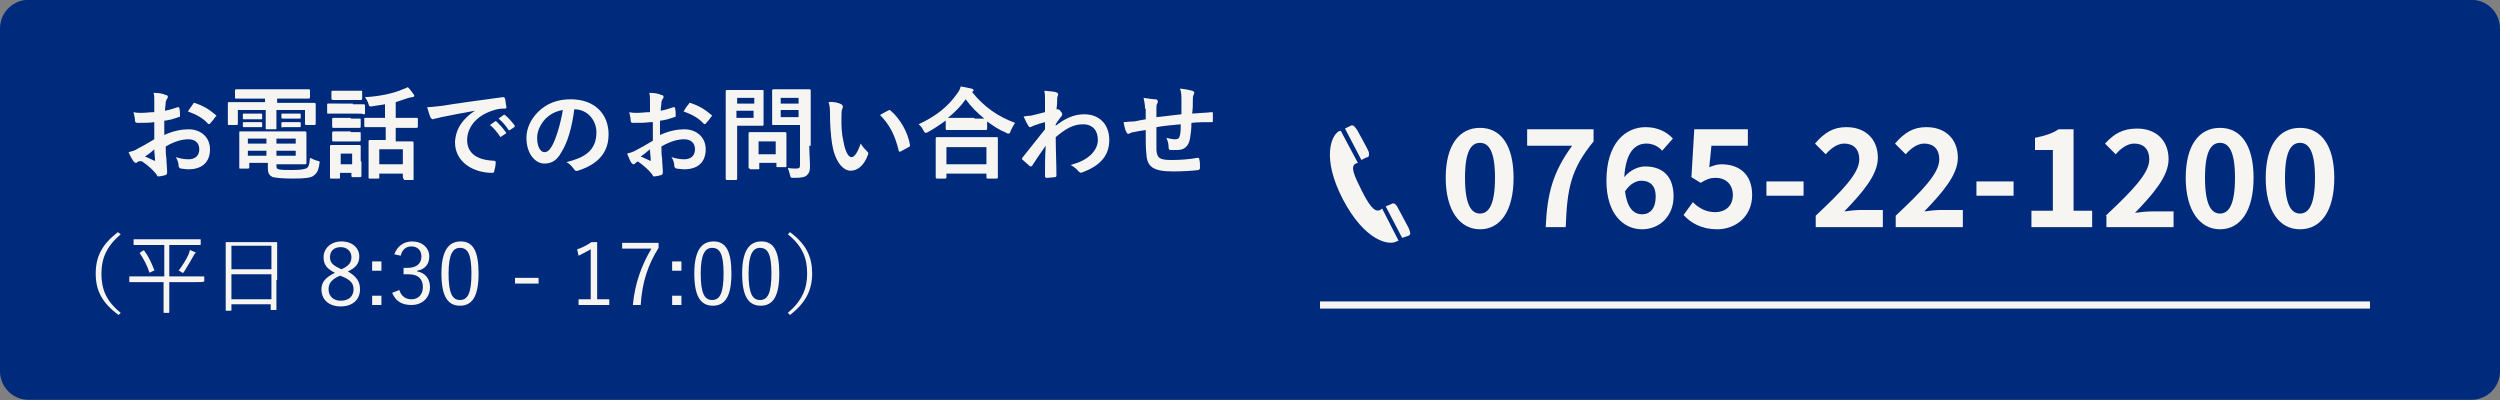 <?xml version="1.0" encoding="UTF-8"?> <svg xmlns="http://www.w3.org/2000/svg" xmlns:xlink="http://www.w3.org/1999/xlink" version="1.1" id="レイヤー_1" x="0px" y="0px" viewBox="0 0 350 56" style="enable-background:new 0 0 350 56;" xml:space="preserve"><rect x="0" y="0" width="350" height="56" fill="#808080" stroke="none"/> <style type="text/css"> .st0{fill:#002B7C;} .st1{enable-background:new ;} .st2{fill:#F7F5F2;} .st3{fill:none;stroke:#F7F5F2;} </style> <g id="グループ_10377" transform="translate(-20 -4505.102)"> <g id="グループ_10247" transform="translate(75 72.977)"> <path id="長方形_23013" class="st0" d="M-51,4432.1h342c2.2,0,4,1.8,4,4v48c0,2.2-1.8,4-4,4H-51c-2.2,0-4-1.8-4-4v-48 C-55,4433.9-53.2,4432.1-51,4432.1z"></path> <g id="グループ_10203" transform="translate(-43.6 4445.025)"> <g class="st1"> <path class="st2" d="M10.2,4.2C9.5,4.3,8.8,4.3,7.9,4.3C7.6,4.3,7.5,4.2,7.5,4c0-0.3-0.1-0.7-0.2-1.2c0.4,0.1,0.7,0.1,1.1,0.1 c0.6,0,1.2-0.1,1.8-0.1c0-0.5,0-1,0-1.6c0-0.4,0-0.8-0.1-1.1c0.7,0,1.3,0.1,1.7,0.3c0.2,0,0.3,0.1,0.3,0.3c0,0.1,0,0.1-0.1,0.2 c-0.1,0.2-0.2,0.4-0.2,0.5c0,0.4-0.1,0.7-0.1,1.2c0.6-0.1,1.2-0.3,1.8-0.5c0.1,0,0.2,0,0.2,0.1c0.1,0.4,0.1,0.7,0.1,1.1 c0,0.1,0,0.2-0.2,0.2c-0.9,0.3-1.2,0.4-2,0.5c0,0.7,0,1.4,0,2c1.3-0.6,2.5-0.8,3.4-0.8c1.7,0,3,1.1,3,2.8c0,1.8-1.1,2.8-3,2.8 c-0.4,0-0.9-0.1-1.1-0.1c-0.2-0.1-0.3-0.2-0.3-0.4c0-0.3-0.1-0.8-0.4-1.2c0.7,0.2,1.2,0.3,1.8,0.3c0.8,0,1.5-0.4,1.5-1.4 c0-0.9-0.6-1.4-1.5-1.4c-0.8,0-1.8,0.2-3.2,1c0,0.6,0,1.1,0.1,1.7c0,0.6,0.1,1.5,0.1,1.8c0,0.2,0,0.4-0.2,0.5 c-0.3,0.1-0.8,0.2-1,0.2c-0.2,0-0.2-0.1-0.3-0.3c-0.4-0.5-1.1-1.2-2-1.8C8.1,9.6,8,9.7,7.8,9.8C7.8,9.9,7.7,9.9,7.6,9.9 c-0.1,0-0.2-0.1-0.3-0.2C7.1,9.4,6.8,8.9,6.6,8.4C7,8.3,7.5,8.2,7.9,7.9c0.6-0.3,1.3-0.7,2.3-1.3V4.2z M8.9,9 c0.4,0.2,0.9,0.4,1.3,0.6c0.1,0,0.2,0,0.1-0.1c0-0.4-0.1-1-0.1-1.5C9.9,8.3,9.4,8.7,8.9,9z M15.6,1.7c0.1-0.2,0.1-0.2,0.2-0.2 c1.3,0.4,2.2,1,3,1.7c0.1,0.1,0.1,0.1,0.1,0.1s0,0.1-0.1,0.1c-0.2,0.3-0.5,0.7-0.8,1c0,0.1-0.2,0.1-0.3,0 c-0.7-0.8-1.7-1.3-2.8-1.7C15.1,2.4,15.4,2,15.6,1.7z"></path> <path class="st2" d="M23.6,0.9c-1.4,0-1.8,0-1.9,0c-0.2,0-0.2,0-0.2-0.2v-0.9c0-0.1,0-0.2,0.2-0.2c0.1,0,0.5,0,1.9,0h6.3 c1.4,0,1.8,0,1.9,0c0.1,0,0.2,0,0.2,0.2v0.9c0,0.1,0,0.2-0.2,0.2c-0.1,0-0.5,0-1.9,0h-2.5v0.6h3.4c1.3,0,1.7,0,1.8,0 c0.1,0,0.2,0,0.2,0.2c0,0.1,0,0.3,0,0.7V3c0,1.1,0,1.3,0,1.4c0,0.1,0,0.2-0.2,0.2h-1.1c-0.1,0-0.2,0-0.2-0.2V2.5h-4v1.2 c0,0.9,0,1.3,0,1.4c0,0.1,0,0.1-0.2,0.1h-1.1c-0.1,0-0.2,0-0.2-0.1c0-0.1,0-0.5,0-1.4V2.5h-3.9v1.9c0,0.1,0,0.2-0.2,0.2h-1.1 c-0.1,0-0.1,0-0.1-0.2c0-0.1,0-0.3,0-1.4V2.4c0-0.5,0-0.7,0-0.8c0-0.1,0-0.2,0.1-0.2c0.1,0,0.5,0,1.8,0h3.3V0.9H23.6z M29.1,5.5 c1.4,0,2.1,0,2.2,0c0.1,0,0.2,0,0.2,0.2c0,0.1,0,0.4,0,1.3v1.6c0,0.8,0,1.2,0,1.3c0,0.1,0,0.2-0.2,0.2c-0.1,0-0.8,0-2.2,0h-1.8 v0.2c0,0.4,0.1,0.4,0.3,0.5c0.4,0.1,1,0.1,1.9,0.1c1.2,0,1.8-0.1,2.1-0.3c0.2-0.2,0.3-0.3,0.4-1.4c0.3,0.1,0.6,0.3,1,0.4 c0.4,0.1,0.4,0.1,0.3,0.5c-0.1,0.9-0.4,1.3-0.8,1.6c-0.4,0.3-1.2,0.4-2.9,0.4c-1.4,0-2.3-0.1-2.8-0.2c-0.4-0.2-0.7-0.4-0.7-1.3 V9.9h-2.6v0.6c0,0.1,0,0.2-0.2,0.2h-1.1c-0.1,0-0.1,0-0.1-0.2c0-0.1,0-0.4,0-1.3V7c0-0.8,0-1.2,0-1.3c0-0.2,0-0.2,0.1-0.2 c0.1,0,0.8,0,2.1,0H29.1z M24.3,3c0.6,0,0.7,0,0.8,0c0.1,0,0.2,0,0.2,0.1v0.6c0,0.1,0,0.1-0.2,0.1c-0.1,0-0.2,0-0.8,0h-0.7 c-0.6,0-0.7,0-0.8,0c-0.1,0-0.2,0-0.2-0.1V3.1c0-0.1,0-0.1,0.2-0.1c0.1,0,0.2,0,0.8,0H24.3z M24.3,4.2c0.6,0,0.7,0,0.8,0 c0.1,0,0.2,0,0.2,0.1v0.5c0,0.1,0,0.1-0.2,0.1c-0.1,0-0.2,0-0.8,0h-0.7c-0.6,0-0.7,0-0.8,0c-0.1,0-0.2,0-0.2-0.1V4.3 c0-0.1,0-0.1,0.2-0.1c0.1,0,0.2,0,0.8,0H24.3z M25.9,7.2V6.5h-2.6v0.7H25.9z M25.9,8.9V8.2h-2.6v0.7H25.9z M27.3,6.5v0.7H30V6.5 H27.3z M30,8.2h-2.7v0.7H30V8.2z M29.7,3c0.6,0,0.7,0,0.8,0c0.1,0,0.2,0,0.2,0.1v0.5c0,0.1,0,0.1-0.2,0.1c-0.1,0-0.2,0-0.8,0H29 c-0.6,0-0.7,0-0.8,0c-0.1,0-0.2,0-0.2-0.1V3.1c0-0.1,0-0.1,0.2-0.1c0.1,0,0.2,0,0.8,0H29.7z M29.7,4.2c0.6,0,0.7,0,0.8,0 c0.1,0,0.2,0,0.2,0.1v0.5c0,0.1,0,0.1-0.2,0.1c-0.1,0-0.2,0-0.8,0H29c-0.6,0-0.7,0-0.8,0C28,5,28,4.9,28,4.9V4.3 c0-0.1,0-0.1,0.2-0.1c0.1,0,0.2,0,0.8,0H29.7z"></path> <path class="st2" d="M38,1.7c1.1,0,1.4,0,1.5,0c0.1,0,0.2,0,0.2,0.2v1c0,0.2,0,0.2-0.2,0.2C39.4,3,39,3,38,3H36 c-1.1,0-1.4,0-1.5,0c-0.1,0-0.1,0-0.1-0.2v-1c0-0.1,0-0.2,0.1-0.2c0.1,0,0.4,0,1.5,0H38z M39.2,9.7c0,1.6,0,1.9,0,2 c0,0.1,0,0.2-0.2,0.2h-1c-0.1,0-0.2,0-0.2-0.2v-0.4h-1.6V12c0,0.1,0,0.1-0.2,0.1h-1c-0.2,0-0.2,0-0.2-0.1c0-0.1,0-0.4,0-2.1V8.9 c0-0.9,0-1.2,0-1.3c0-0.1,0-0.2,0.2-0.2c0.1,0,0.4,0,1.3,0h1.3c0.9,0,1.2,0,1.3,0c0.1,0,0.2,0,0.2,0.2c0,0.1,0,0.4,0,1.1V9.7z M37.8-0.2c0.9,0,1.2,0,1.3,0c0.2,0,0.2,0,0.2,0.2v0.9c0,0.1,0,0.2-0.2,0.2c-0.1,0-0.4,0-1.3,0h-1.3c-0.9,0-1.2,0-1.3,0 C35,1,35,1,35,0.9v-0.9c0-0.1,0-0.2,0.2-0.2c0.1,0,0.4,0,1.3,0H37.8z M37.7,3.7c0.9,0,1.1,0,1.2,0c0.2,0,0.2,0,0.2,0.2v0.9 c0,0.1,0,0.2-0.2,0.2c-0.1,0-0.3,0-1.2,0h-1.2c-0.9,0-1.1,0-1.2,0c-0.1,0-0.2,0-0.2-0.2V3.8c0-0.1,0-0.2,0.2-0.2 c0.1,0,0.3,0,1.2,0H37.7z M37.7,5.6c0.9,0,1.1,0,1.2,0c0.2,0,0.2,0,0.2,0.2v0.9c0,0.1,0,0.2-0.2,0.2c-0.1,0-0.3,0-1.2,0h-1.2 c-0.9,0-1.1,0-1.2,0c-0.1,0-0.2,0-0.2-0.2V5.7c0-0.1,0-0.2,0.2-0.2c0.1,0,0.3,0,1.2,0H37.7z M36.3,8.6v1.5h1.6V8.6H36.3z M41.6,4.9c-1.3,0-1.7,0-1.8,0c-0.1,0-0.2,0-0.2-0.2V3.7c0-0.1,0-0.1,0.2-0.1c0.1,0,0.5,0,1.8,0h0.9V1.7 c-0.6,0.1-1.3,0.2-1.9,0.3c-0.3,0-0.3,0-0.4-0.3c-0.1-0.4-0.3-0.7-0.5-1c2-0.1,3.9-0.5,5.3-1.1c0.3-0.1,0.5-0.2,0.7-0.3 c0.3,0.3,0.6,0.7,0.8,1c0.1,0.1,0.1,0.2,0.1,0.2c0,0.1-0.1,0.2-0.3,0.2c-0.1,0-0.4,0.1-0.5,0.1C45.2,1,44.6,1.2,44,1.4v2.2h1.1 c1.3,0,1.8,0,1.8,0c0.1,0,0.2,0,0.2,0.1v1.1c0,0.1,0,0.2-0.2,0.2c-0.1,0-0.5,0-1.8,0H44v1.9h0.6c1.2,0,1.6,0,1.7,0 c0.1,0,0.2,0,0.2,0.2c0,0.1,0,0.5,0,1.4v1.3c0,1.9,0,2.3,0,2.4c0,0.1,0,0.1-0.2,0.1h-1.1C45,12,45,12,45,11.9v-0.5h-3.3V12 c0,0.1,0,0.1-0.2,0.1h-1.1c-0.1,0-0.2,0-0.2-0.1c0-0.1,0-0.5,0-2.4V8.5c0-1.1,0-1.5,0-1.6c0-0.1,0-0.2,0.2-0.2 c0.1,0,0.5,0,1.7,0h0.5V4.9H41.6z M41.6,10.1H45V8h-3.3V10.1z"></path> <path class="st2" d="M55.1,2.6c-1.7,0.3-3.2,0.6-4.7,0.9c-0.5,0.1-0.7,0.2-0.9,0.2c-0.1,0-0.2,0.1-0.3,0.1 c-0.1,0-0.2-0.1-0.3-0.2c-0.2-0.4-0.3-0.9-0.5-1.5c0.7,0,1.1-0.1,2.2-0.2c1.7-0.3,4.8-0.7,8.4-1.2c0.2,0,0.3,0.1,0.3,0.2 c0.1,0.3,0.1,0.8,0.2,1.2c0,0.2-0.1,0.2-0.3,0.2c-0.7,0-1.1,0.1-1.7,0.3C55.1,3.4,54,5.1,54,6.7c0,1.8,1.3,2.8,3.7,2.9 c0.2,0,0.3,0.1,0.3,0.2c0,0.4-0.1,0.9-0.2,1.2c0,0.2-0.1,0.3-0.3,0.3c-2.5,0-5.2-1.4-5.2-4.3C52.4,5.1,53.4,3.7,55.1,2.6 L55.1,2.6z M57.9,4.1c0.1-0.1,0.1,0,0.2,0C58.5,4.5,59,5,59.4,5.6c0.1,0.1,0.1,0.2,0,0.2l-0.6,0.4c-0.1,0.1-0.2,0.1-0.2,0 c-0.4-0.6-0.9-1.2-1.4-1.6L57.9,4.1z M59.1,3.2c0.1-0.1,0.1,0,0.2,0c0.5,0.4,1,1,1.3,1.4c0.1,0.1,0.1,0.2,0,0.3l-0.6,0.4 c-0.1,0.1-0.2,0-0.2,0c-0.4-0.6-0.8-1.1-1.4-1.6L59.1,3.2z"></path> <path class="st2" d="M69,2.4c-0.3,2.4-0.9,4.6-1.8,6c-0.6,1.1-1.3,1.6-2.4,1.6c-1.2,0-2.5-1.3-2.5-3.6c0-1.3,0.6-2.6,1.6-3.6 C65.1,1.6,66.6,1,68.5,1c3.4,0,5.3,2.1,5.3,4.9c0,2.6-1.5,4.2-4.3,5.1c-0.3,0.1-0.4,0-0.6-0.3c-0.2-0.2-0.4-0.6-1-0.9 c2.4-0.6,4.2-1.5,4.2-4.2C72.1,4,70.9,2.4,69,2.4L69,2.4z M64.9,3.8c-0.7,0.8-1.1,1.7-1.1,2.6c0,1.3,0.5,2,1,2 c0.4,0,0.7-0.2,1.1-0.9c0.6-1.1,1.2-3.2,1.5-5C66.3,2.7,65.6,3.1,64.9,3.8z"></path> <path class="st2" d="M79.6,4.2c-0.7,0.1-1.4,0.1-2.4,0.1c-0.2,0-0.3-0.1-0.3-0.3c0-0.3-0.1-0.7-0.2-1.2c0.4,0.1,0.7,0.1,1.1,0.1 c0.6,0,1.2-0.1,1.8-0.1c0-0.5,0-1,0-1.6c0-0.4,0-0.8-0.1-1.1c0.7,0,1.3,0.1,1.7,0.3c0.2,0,0.3,0.1,0.3,0.3c0,0.1,0,0.1-0.1,0.2 c-0.1,0.2-0.2,0.4-0.2,0.5c0,0.4-0.1,0.7-0.1,1.2c0.6-0.1,1.2-0.3,1.8-0.5c0.1,0,0.2,0,0.2,0.1c0.1,0.4,0.1,0.7,0.1,1.1 c0,0.1,0,0.2-0.2,0.2c-0.9,0.3-1.2,0.4-2,0.5c0,0.7,0,1.4,0,2c1.3-0.6,2.5-0.8,3.4-0.8c1.7,0,3,1.1,3,2.8c0,1.8-1.1,2.8-3,2.8 c-0.4,0-0.9-0.1-1.1-0.1c-0.2-0.1-0.3-0.2-0.3-0.4c0-0.3-0.1-0.8-0.4-1.2c0.7,0.2,1.2,0.3,1.8,0.3c0.8,0,1.5-0.4,1.5-1.4 c0-0.9-0.6-1.4-1.5-1.4c-0.8,0-1.8,0.2-3.2,1c0,0.6,0,1.1,0.1,1.7c0,0.6,0.1,1.5,0.1,1.8c0,0.2,0,0.4-0.2,0.5 c-0.3,0.1-0.8,0.2-1,0.2c-0.2,0-0.2-0.1-0.3-0.3c-0.4-0.5-1.1-1.2-2-1.8c-0.2,0.1-0.3,0.2-0.4,0.3c-0.1,0.1-0.2,0.1-0.2,0.1 c-0.1,0-0.2-0.1-0.3-0.2c-0.2-0.3-0.4-0.8-0.6-1.3c0.4-0.1,0.8-0.2,1.3-0.5c0.6-0.3,1.3-0.7,2.3-1.3V4.2z M78.3,9 c0.4,0.2,0.9,0.4,1.3,0.6c0.1,0,0.2,0,0.1-0.1c0-0.4-0.1-1-0.1-1.5C79.2,8.3,78.8,8.7,78.3,9z M85,1.7c0.1-0.2,0.1-0.2,0.2-0.2 c1.3,0.4,2.2,1,3,1.7c0.1,0.1,0.1,0.1,0.1,0.1s0,0.1-0.1,0.1c-0.2,0.3-0.5,0.7-0.8,1c0,0.1-0.2,0.1-0.3,0 c-0.7-0.8-1.7-1.3-2.8-1.7C84.5,2.4,84.7,2,85,1.7z"></path> <path class="st2" d="M94-0.3c0.9,0,1.3,0,1.4,0c0.1,0,0.1,0,0.1,0.2c0,0.1,0,0.5,0,1.4v1.8c0,0.9,0,1.3,0,1.4 c0,0.1,0,0.2-0.1,0.2c-0.1,0-0.5,0-1.4,0h-2.2v4.4c0,1.9,0,2.9,0,3c0,0.1,0,0.2-0.2,0.2h-1.2c-0.1,0-0.2,0-0.2-0.2 c0-0.1,0-1.1,0-3V2.9c0-1.9,0-2.9,0-3c0-0.1,0-0.2,0.2-0.2c0.1,0,0.6,0,1.6,0H94z M91.8,0.8v0.8h2.4V0.8H91.8z M94.1,2.6h-2.4v1 h2.4V2.6z M93.6,10.7c-0.1,0-0.2,0-0.2-0.1c0-0.1,0-0.4,0-2.3v-1c0-1,0-1.4,0-1.5c0-0.1,0-0.2,0.2-0.2c0.1,0,0.4,0,1.5,0H97 c1.1,0,1.4,0,1.5,0c0.1,0,0.2,0,0.2,0.2c0,0.1,0,0.4,0,1.2v1.1c0,1.8,0,2.1,0,2.2c0,0.2,0,0.2-0.2,0.2h-1c-0.2,0-0.2,0-0.2-0.2 V9.9h-2.4v0.8c0,0.1,0,0.1-0.2,0.1H93.6z M94.8,8.7h2.4V6.9h-2.4V8.7z M101.9,7.5c0,1,0.1,2.1,0.1,2.8c0,0.7-0.1,1-0.4,1.3 c-0.3,0.3-0.7,0.4-1.9,0.4c-0.4,0-0.4,0-0.5-0.4c-0.1-0.4-0.2-0.7-0.3-1c0.4,0.1,0.8,0.1,1.1,0.1c0.5,0,0.6-0.1,0.6-0.5V4.6 h-2.2c-1.1,0-1.5,0-1.5,0c-0.2,0-0.2,0-0.2-0.2c0-0.1,0-0.4,0-1.3v-2c0-0.8,0-1.2,0-1.3c0-0.1,0-0.2,0.2-0.2c0.1,0,0.4,0,1.5,0 h2c1.1,0,1.5,0,1.5,0c0.1,0,0.2,0,0.2,0.2c0,0.1,0,0.7,0,1.9V7.5z M97.9,0.8v0.8h2.5V0.8H97.9z M100.4,3.5v-1h-2.5v1H100.4z"></path> <path class="st2" d="M106.4,1.7c0.1,0.1,0.2,0.2,0.2,0.3c0,0.1,0,0.2-0.1,0.4c-0.1,0.2-0.1,0.8-0.1,1.4c0,0.9,0,1.9,0.3,3.2 c0.2,1.1,0.6,2.1,1.1,2.1c0.4,0,0.8-0.5,1.3-1.9c0.3,0.5,0.6,0.8,0.9,1.1c0.2,0.2,0.2,0.3,0.1,0.5c-0.5,1.4-1.4,2.2-2.4,2.2 c-1.1,0-2.2-1.3-2.6-3.7c-0.2-1.3-0.3-2.8-0.3-4.1c0-0.8,0-1.2-0.2-1.8C105.3,1.3,106,1.5,106.4,1.7z M112.9,2.6 c0.1,0,0.1-0.1,0.2-0.1c0.1,0,0.1,0,0.2,0.1c1.3,1.1,2.4,3,2.7,4.8c0,0.2,0,0.2-0.2,0.3c-0.4,0.2-0.7,0.4-1.1,0.6 c-0.2,0.1-0.3,0-0.3-0.2c-0.5-2-1.2-3.5-2.6-4.9C112.3,2.9,112.7,2.7,112.9,2.6z"></path> <path class="st2" d="M121.1,3.9c-0.8,0.6-1.7,1.2-2.6,1.7c-0.2,0.1-0.3,0.1-0.3,0.1c-0.1,0-0.2-0.1-0.3-0.3 c-0.2-0.4-0.4-0.7-0.7-0.9c2.6-1.2,4.2-2.6,5.4-4.3c0.3-0.4,0.4-0.6,0.5-1c0.5,0.1,1.1,0.2,1.5,0.3c0.2,0.1,0.3,0.1,0.3,0.2 c0,0.1,0,0.1-0.1,0.2c0,0-0.1,0.1-0.1,0.1c1.7,2.1,3.6,3.4,6,4.3c-0.2,0.3-0.4,0.7-0.6,1.1c-0.1,0.3-0.1,0.4-0.3,0.4 c-0.1,0-0.2,0-0.3-0.1c-1-0.4-1.9-1-2.7-1.6v1c0,0.1,0,0.2-0.2,0.2c-0.1,0-0.5,0-1.6,0h-2.2c-1.1,0-1.5,0-1.6,0 c-0.1,0-0.2,0-0.2-0.2V3.9z M119.8,12.1c-0.1,0-0.2,0-0.2-0.2c0-0.1,0-0.5,0-2.5V8.2c0-1.2,0-1.6,0-1.7c0-0.1,0-0.2,0.2-0.2 c0.1,0,0.6,0,1.9,0h4.5c1.3,0,1.8,0,1.9,0c0.2,0,0.2,0,0.2,0.2c0,0.1,0,0.5,0,1.5v1.4c0,2,0,2.4,0,2.5c0,0.1,0,0.2-0.2,0.2h-1.2 c-0.1,0-0.2,0-0.2-0.2v-0.5h-5.6v0.5c0,0.1,0,0.2-0.2,0.2H119.8z M121.1,10.1h5.6V7.7h-5.6V10.1z M125,3.7c0.8,0,1.2,0,1.4,0 c-1-0.8-1.9-1.7-2.6-2.7c-0.7,1-1.6,1.9-2.5,2.6c0.2,0,0.6,0,1.5,0H125z"></path> <path class="st2" d="M136.4,4.7c1.3-1,2.5-1.6,4-1.6c2.1,0,3.5,1.4,3.5,3.6c0,2.2-1.3,3.6-3.7,4.5c-0.1,0-0.2,0.1-0.2,0.1 c-0.1,0-0.3-0.1-0.4-0.2c-0.3-0.4-0.6-0.6-1.1-0.9c1.4-0.4,2.1-0.8,2.8-1.4c0.6-0.6,1-1.3,1-2.1c0-1.3-0.7-2.2-2.1-2.2 c-1.3,0-2.4,0.6-3.8,1.8c0,1.8,0.1,3.5,0.1,5.4c0,0.1-0.1,0.2-0.2,0.2c-0.2,0-0.8,0.1-1.2,0.1c-0.1,0-0.2-0.1-0.2-0.2 c0-1.4,0-2.9,0.1-4.3c-0.7,1-1.4,2-1.9,2.8c-0.1,0.1-0.1,0.1-0.2,0.1c0,0-0.1,0-0.2-0.1c-0.3-0.3-0.6-0.5-0.9-0.8 c-0.1,0-0.1-0.1-0.1-0.2c0-0.1,0-0.1,0.1-0.2c1.2-1.5,2-2.5,3.1-3.9c0-0.4,0-0.7,0-1c-0.4,0.1-1.1,0.3-1.6,0.5 c-0.2,0.1-0.4,0.2-0.5,0.2c-0.1,0-0.2-0.1-0.3-0.3c-0.2-0.3-0.4-0.8-0.6-1.2c0.3,0,0.5-0.1,1-0.1c0.4-0.1,0.9-0.2,2-0.5 c0-0.6,0-1.2,0-1.8c0-0.4,0-0.8-0.1-1.2c0.8,0.1,1.3,0.1,1.6,0.2c0.3,0.1,0.4,0.2,0.3,0.5c-0.1,0.2-0.1,0.4-0.1,0.6 c0,0.3,0,0.7-0.1,1.3c0,0,0.1,0,0.1,0c0,0,0.1,0,0.1,0c0.1,0,0.3,0.1,0.4,0.3c0.2,0.2,0.2,0.3,0.2,0.4c0,0.1,0,0.2-0.2,0.4 c-0.2,0.3-0.4,0.5-0.7,1V4.7z"></path> <path class="st2" d="M148.9,2.3c0-0.7-0.1-0.9-0.2-1.5c0.7,0.1,1.3,0.2,1.7,0.2c0.2,0,0.3,0.2,0.3,0.3c0,0.1,0,0.2-0.1,0.3 c-0.1,0.2-0.1,0.4-0.1,0.6c0,0.3,0,0.9,0,1.3c1-0.1,2.5-0.3,3.5-0.4c0-0.7,0-1.5,0-2c0-0.5,0-1.1-0.2-1.6 c0.9,0.1,1.3,0.2,1.7,0.3c0.2,0.1,0.3,0.1,0.3,0.3c0,0.1-0.1,0.2-0.1,0.3c-0.1,0.2-0.1,0.4-0.1,0.6c0,0.8,0,1.3-0.1,2 c1.1-0.1,2-0.1,2.7-0.2c0.1,0,0.2,0,0.2,0.1c0,0.4,0,0.8,0,1.1c0,0.2,0,0.2-0.2,0.2c-0.9,0-1.9,0-2.8,0.1c0,0.9-0.1,1.6-0.2,2.2 c-0.2,1.1-0.8,1.6-1.8,1.6c-0.3,0-0.6,0-0.9,0c-0.2,0-0.3-0.1-0.3-0.4c0-0.5-0.1-0.8-0.3-1.3c0.5,0.1,0.8,0.2,1.2,0.2 c0.4,0,0.6-0.1,0.7-0.6c0.1-0.4,0.1-0.9,0.1-1.5c-1.1,0.1-2.3,0.2-3.4,0.4c0,1.5,0,2.4,0,3.2c0.1,1.1,0.4,1.4,2.1,1.4 c1.2,0,2.6-0.1,3.6-0.3c0.2,0,0.3,0,0.3,0.2c0.1,0.3,0.1,0.9,0.1,1.2c0,0.2-0.1,0.2-0.2,0.3c-0.6,0.1-2.4,0.2-3.5,0.2 c-2.8,0-3.7-0.6-3.8-2.4c-0.1-0.8-0.1-1.9-0.1-3.4c-0.7,0.1-1.2,0.2-1.7,0.3c-0.2,0-0.4,0.1-0.6,0.2c-0.2,0.1-0.3,0-0.4-0.2 c-0.2-0.3-0.3-0.9-0.4-1.4c0.3,0,0.9-0.1,1.5-0.1c0.4-0.1,1.1-0.2,1.6-0.3V2.3z"></path> </g> <g class="st1"> <path class="st2" d="M5.5,19.9c-2,1.7-2.7,3.4-2.7,5.5s0.6,3.8,2.7,5.5l-0.3,0.3C2.9,29.5,2,27.8,2,25.4s0.9-4.1,3.1-5.8 L5.5,19.9z"></path> <path class="st2" d="M17.2,26.5C17.2,26.6,17.2,26.6,17.2,26.5c-0.2,0.1-0.5,0.1-1.7,0.1h-3.2v2.9c0,0.9,0,1.2,0,1.3 c0,0.1,0,0.1-0.1,0.1h-0.6c-0.1,0-0.1,0-0.1-0.1c0-0.1,0-0.4,0-1.3v-2.9H8.4c-1.1,0-1.5,0-1.6,0c-0.1,0-0.1,0-0.1-0.1v-0.6 c0-0.1,0-0.1,0.1-0.1c0.1,0,0.4,0,1.6,0h3.2v-4.4H9.1c-1.2,0-1.6,0-1.7,0c-0.1,0-0.1,0-0.1-0.1v-0.6c0-0.1,0-0.1,0.1-0.1 c0.1,0,0.5,0,1.7,0H15c1.2,0,1.6,0,1.6,0c0.1,0,0.1,0,0.1,0.1v0.6c0,0.1,0,0.1-0.1,0.1c-0.1,0-0.5,0-1.6,0h-2.7v4.4h3.2 c1.1,0,1.5,0,1.6,0c0.1,0,0.1,0,0.1,0.1V26.5z M8.6,22.2c0.1-0.1,0.1,0,0.2,0c0.6,0.8,1,1.7,1.4,2.7c0,0.1,0,0.1-0.1,0.1 l-0.4,0.2c-0.2,0.1-0.2,0.1-0.2,0c-0.3-0.9-0.7-1.7-1.3-2.6c-0.1-0.1,0-0.1,0.1-0.2L8.6,22.2z M15.9,22.6 c-0.1,0.1-0.1,0.1-0.2,0.3c-0.4,0.7-0.8,1.4-1.3,2.2c-0.1,0.1-0.1,0.2-0.2,0.2c0,0-0.1,0-0.2-0.1c-0.1-0.1-0.3-0.2-0.4-0.2 c0.6-0.8,1.1-1.6,1.4-2.3c0.1-0.2,0.1-0.4,0.2-0.6c0.2,0.1,0.5,0.2,0.7,0.3c0.1,0,0.1,0.1,0.1,0.1C16,22.5,15.9,22.6,15.9,22.6z "></path> <path class="st2" d="M27.3,26.3c0,3.4,0,4,0,4.1c0,0.1,0,0.1-0.1,0.1h-0.6c-0.1,0-0.1,0-0.1-0.1v-0.7H21v0.8 c0,0.1,0,0.1-0.1,0.1h-0.6c-0.1,0-0.1,0-0.1-0.1c0-0.1,0-0.7,0-4.1v-2.3c0-2.3,0-3,0-3c0-0.1,0-0.1,0.1-0.1c0.1,0,0.5,0,1.7,0 h3.6c1.2,0,1.6,0,1.7,0c0.1,0,0.1,0,0.1,0.1c0,0.1,0,0.7,0,2.7V26.3z M26.5,21.5H21v3.3h5.6V21.5z M26.5,25.5H21v3.5h5.6V25.5z"></path> <path class="st2" d="M39,27.6c0,1.5-1.1,2.4-2.7,2.4c-1.6,0-2.7-0.9-2.7-2.4c0-1,0.6-1.7,1.9-2.3c-1.2-0.6-1.6-1.2-1.6-2.2 c0-1.2,1-2.2,2.5-2.2c1.5,0,2.5,0.9,2.5,2.1c0,1-0.5,1.6-1.6,2.1C38.5,25.8,39,26.5,39,27.6z M36.2,25.7 c-1.2,0.5-1.6,1.1-1.6,1.9c0,1,0.7,1.6,1.7,1.6c1.1,0,1.8-0.6,1.8-1.6c0-0.8-0.4-1.3-1.6-1.8L36.2,25.7z M36.4,24.8 c1.1-0.5,1.4-1,1.4-1.7c0-0.8-0.6-1.4-1.5-1.4c-0.9,0-1.5,0.5-1.5,1.4c0,0.7,0.3,1.1,1.4,1.6L36.4,24.8z"></path> <path class="st2" d="M42,25h-1.3v-1.3H42V25z M42,29.8h-1.3v-1.3H42V29.8z"></path> <path class="st2" d="M43.8,22.7c0.4-1.1,1.3-1.8,2.5-1.8c1.4,0,2.4,0.9,2.4,2.1c0,1.1-0.6,1.8-1.7,2v0.1 c1.2,0.2,1.8,1.1,1.8,2.2c0,1.5-1.1,2.5-2.6,2.5c-1.3,0-2.2-0.5-2.7-1.7l1-0.4c0.3,0.9,0.9,1.3,1.7,1.3c1,0,1.6-0.7,1.6-1.7 c0-1.1-0.6-1.8-2-1.8h-0.7v-0.9h0.6c1.2,0,1.9-0.6,1.9-1.6c0-0.9-0.6-1.4-1.4-1.4c-0.7,0-1.3,0.4-1.5,1.3L43.8,22.7z"></path> <path class="st2" d="M55.6,25.4c0,3.2-0.9,4.5-2.6,4.5s-2.6-1.3-2.6-4.5c0-3.2,1-4.5,2.7-4.5S55.6,22.2,55.6,25.4z M51.4,25.4 c0,2.7,0.5,3.7,1.6,3.7c1.1,0,1.6-1,1.6-3.7s-0.5-3.6-1.6-3.6C52,21.8,51.4,22.7,51.4,25.4z"></path> <path class="st2" d="M64,26.8h-3.3V26H64V26.8z"></path> <path class="st2" d="M72.3,29h1.6v0.8h-4.3V29h1.7V22c-0.5,0.3-1.1,0.6-1.7,0.9L69.4,22c0.7-0.2,1.4-0.6,2-1h0.8V29z"></path> <path class="st2" d="M80.8,21.8c-1.5,2.4-2.3,4.8-2.5,8h-1.1c0.3-3.1,1.2-5.5,2.6-7.9h-4.1v-0.8h5.1V21.8z"></path> <path class="st2" d="M84,25h-1.3v-1.3H84V25z M84,29.8h-1.3v-1.3H84V29.8z"></path> <path class="st2" d="M91,25.4c0,3.2-0.9,4.5-2.6,4.5s-2.6-1.3-2.6-4.5c0-3.2,1-4.5,2.7-4.5S91,22.2,91,25.4z M86.7,25.4 c0,2.7,0.5,3.7,1.6,3.7c1.1,0,1.6-1,1.6-3.7s-0.5-3.6-1.6-3.6C87.3,21.8,86.7,22.7,86.7,25.4z"></path> <path class="st2" d="M97.7,25.4c0,3.2-0.9,4.5-2.6,4.5s-2.6-1.3-2.6-4.5c0-3.2,1-4.5,2.7-4.5S97.7,22.2,97.7,25.4z M93.4,25.4 c0,2.7,0.5,3.7,1.6,3.7c1.1,0,1.6-1,1.6-3.7s-0.5-3.6-1.6-3.6C94,21.8,93.4,22.7,93.4,25.4z"></path> <path class="st2" d="M99.2,19.6c2.3,1.7,3.1,3.5,3.1,5.8s-0.9,4.1-3.1,5.8l-0.3-0.3c2-1.7,2.7-3.4,2.7-5.5s-0.6-3.8-2.7-5.5 L99.2,19.6z"></path> </g> </g> <g id="グループ_10202" transform="translate(129.8 4441.925)"> <g id="グループ_10201" transform="translate(1.4 0)"> <g class="st1"> <path class="st2" d="M16.2,15.1c0-4.6,1.9-7,4.8-7s4.7,2.4,4.7,7c0,4.7-1.9,7.2-4.7,7.2S16.2,19.7,16.2,15.1z M23.1,15.1 c0-3.8-0.9-4.9-2.1-4.9s-2.1,1.1-2.1,4.9c0,3.8,0.9,5,2.1,5S23.1,18.9,23.1,15.1z"></path> <path class="st2" d="M33.9,10.6h-6.3V8.3h9.3V10c-3.2,3.9-3.7,6.6-3.9,12h-2.8C30.4,17.3,31.2,14.3,33.9,10.6z"></path> <path class="st2" d="M38.7,15.5c0-5.2,2.6-7.5,5.5-7.5c1.7,0,3,0.7,3.8,1.6l-1.5,1.7c-0.5-0.6-1.3-1-2.2-1 c-1.6,0-2.9,1.2-3.1,4.7c0.8-1,2-1.5,2.9-1.5c2.4,0,4,1.3,4,4.2c0,2.8-2,4.6-4.4,4.6C41.1,22.3,38.7,20.2,38.7,15.5z M41.3,17 c0.3,2.3,1.2,3.2,2.4,3.2c1.1,0,1.9-0.8,1.9-2.5c0-1.5-0.8-2.2-2-2.2C42.9,15.5,42,15.9,41.3,17z"></path> <path class="st2" d="M49.5,20.3l1.3-1.8c0.8,0.8,1.8,1.4,3.1,1.4c1.5,0,2.5-0.9,2.5-2.4c0-1.5-1-2.4-2.4-2.4 c-0.8,0-1.3,0.2-2.1,0.7l-1.3-0.8L51,8.3h7.5v2.3h-5.1l-0.3,3c0.6-0.2,1-0.4,1.7-0.4c2.4,0,4.3,1.3,4.3,4.3 c0,3-2.3,4.8-4.9,4.8C52,22.3,50.5,21.4,49.5,20.3z"></path> <path class="st2" d="M61.1,15.6h5.2v2h-5.2V15.6z"></path> <path class="st2" d="M68,20.4c3.7-3.5,6.1-5.9,6.1-7.9c0-1.4-0.8-2.2-2.1-2.2c-1,0-1.9,0.7-2.6,1.5l-1.5-1.5 C69.2,8.8,70.4,8,72.3,8c2.7,0,4.4,1.7,4.4,4.3c0,2.4-2.2,4.9-4.7,7.5c0.7-0.1,1.6-0.2,2.3-0.2h3.1V22H68V20.4z"></path> <path class="st2" d="M79.2,20.4c3.7-3.5,6.1-5.9,6.1-7.9c0-1.4-0.8-2.2-2.1-2.2c-1,0-1.9,0.7-2.6,1.5l-1.5-1.5 C80.4,8.8,81.6,8,83.5,8c2.7,0,4.4,1.7,4.4,4.3c0,2.4-2.2,4.9-4.7,7.5c0.7-0.1,1.6-0.2,2.3-0.2h3.1V22h-9.4V20.4z"></path> <path class="st2" d="M90.5,15.6h5.2v2h-5.2V15.6z"></path> <path class="st2" d="M98.2,19.7h3v-8.5h-2.5V9.5c1.4-0.3,2.4-0.6,3.3-1.2h2.1v11.4h2.6V22h-8.5V19.7z"></path> <path class="st2" d="M108.6,20.4c3.7-3.5,6.1-5.9,6.1-7.9c0-1.4-0.8-2.2-2.1-2.2c-1,0-1.9,0.7-2.6,1.5l-1.5-1.5 c1.3-1.4,2.5-2.1,4.5-2.1c2.7,0,4.4,1.7,4.4,4.3c0,2.4-2.2,4.9-4.7,7.5c0.7-0.1,1.6-0.2,2.3-0.2h3.1V22h-9.4V20.4z"></path> <path class="st2" d="M119.8,15.1c0-4.6,1.9-7,4.8-7s4.7,2.4,4.7,7c0,4.7-1.9,7.2-4.7,7.2S119.8,19.7,119.8,15.1z M126.7,15.1 c0-3.8-0.9-4.9-2.1-4.9s-2.1,1.1-2.1,4.9c0,3.8,0.9,5,2.1,5S126.7,18.9,126.7,15.1z"></path> <path class="st2" d="M131,15.1c0-4.6,1.9-7,4.8-7c2.9,0,4.8,2.4,4.8,7c0,4.7-1.9,7.2-4.8,7.2C132.9,22.3,131,19.7,131,15.1z M137.9,15.1c0-3.8-0.9-4.9-2.1-4.9s-2.1,1.1-2.1,4.9c0,3.8,0.9,5,2.1,5S137.9,18.9,137.9,15.1z"></path> </g> <path id="パス_4087" class="st2" d="M1.8,18.1C4.9,24,8.3,24.6,9.3,24l0.3-0.1l-2.3-4.5L7,19.6c-0.8,0.4-1.6-0.8-2.6-2.8 s-1.6-3.3-0.8-3.7l0.3-0.1L1.5,8.5L1.2,8.6C0.2,9.2-1.2,12.3,1.8,18.1z M11,23.2c0.4-0.2,0.2-0.6,0-1.1l-1.6-3 c-0.2-0.3-0.4-0.5-0.7-0.4c-0.1,0.1-0.5,0.2-0.9,0.4l2.3,4.4L11,23.2z M5.3,12.2c0.2-0.1,0.2-0.5,0.1-0.8s-1.6-3-1.6-3 C3.5,8,3.3,7.6,2.9,7.8L2.1,8.2l2.3,4.4C4.8,12.4,5.1,12.2,5.3,12.2z"></path> </g> <line id="線_6" class="st3" x1="0" y1="32.9" x2="147" y2="32.9"></line> </g> </g> </g> </svg> 